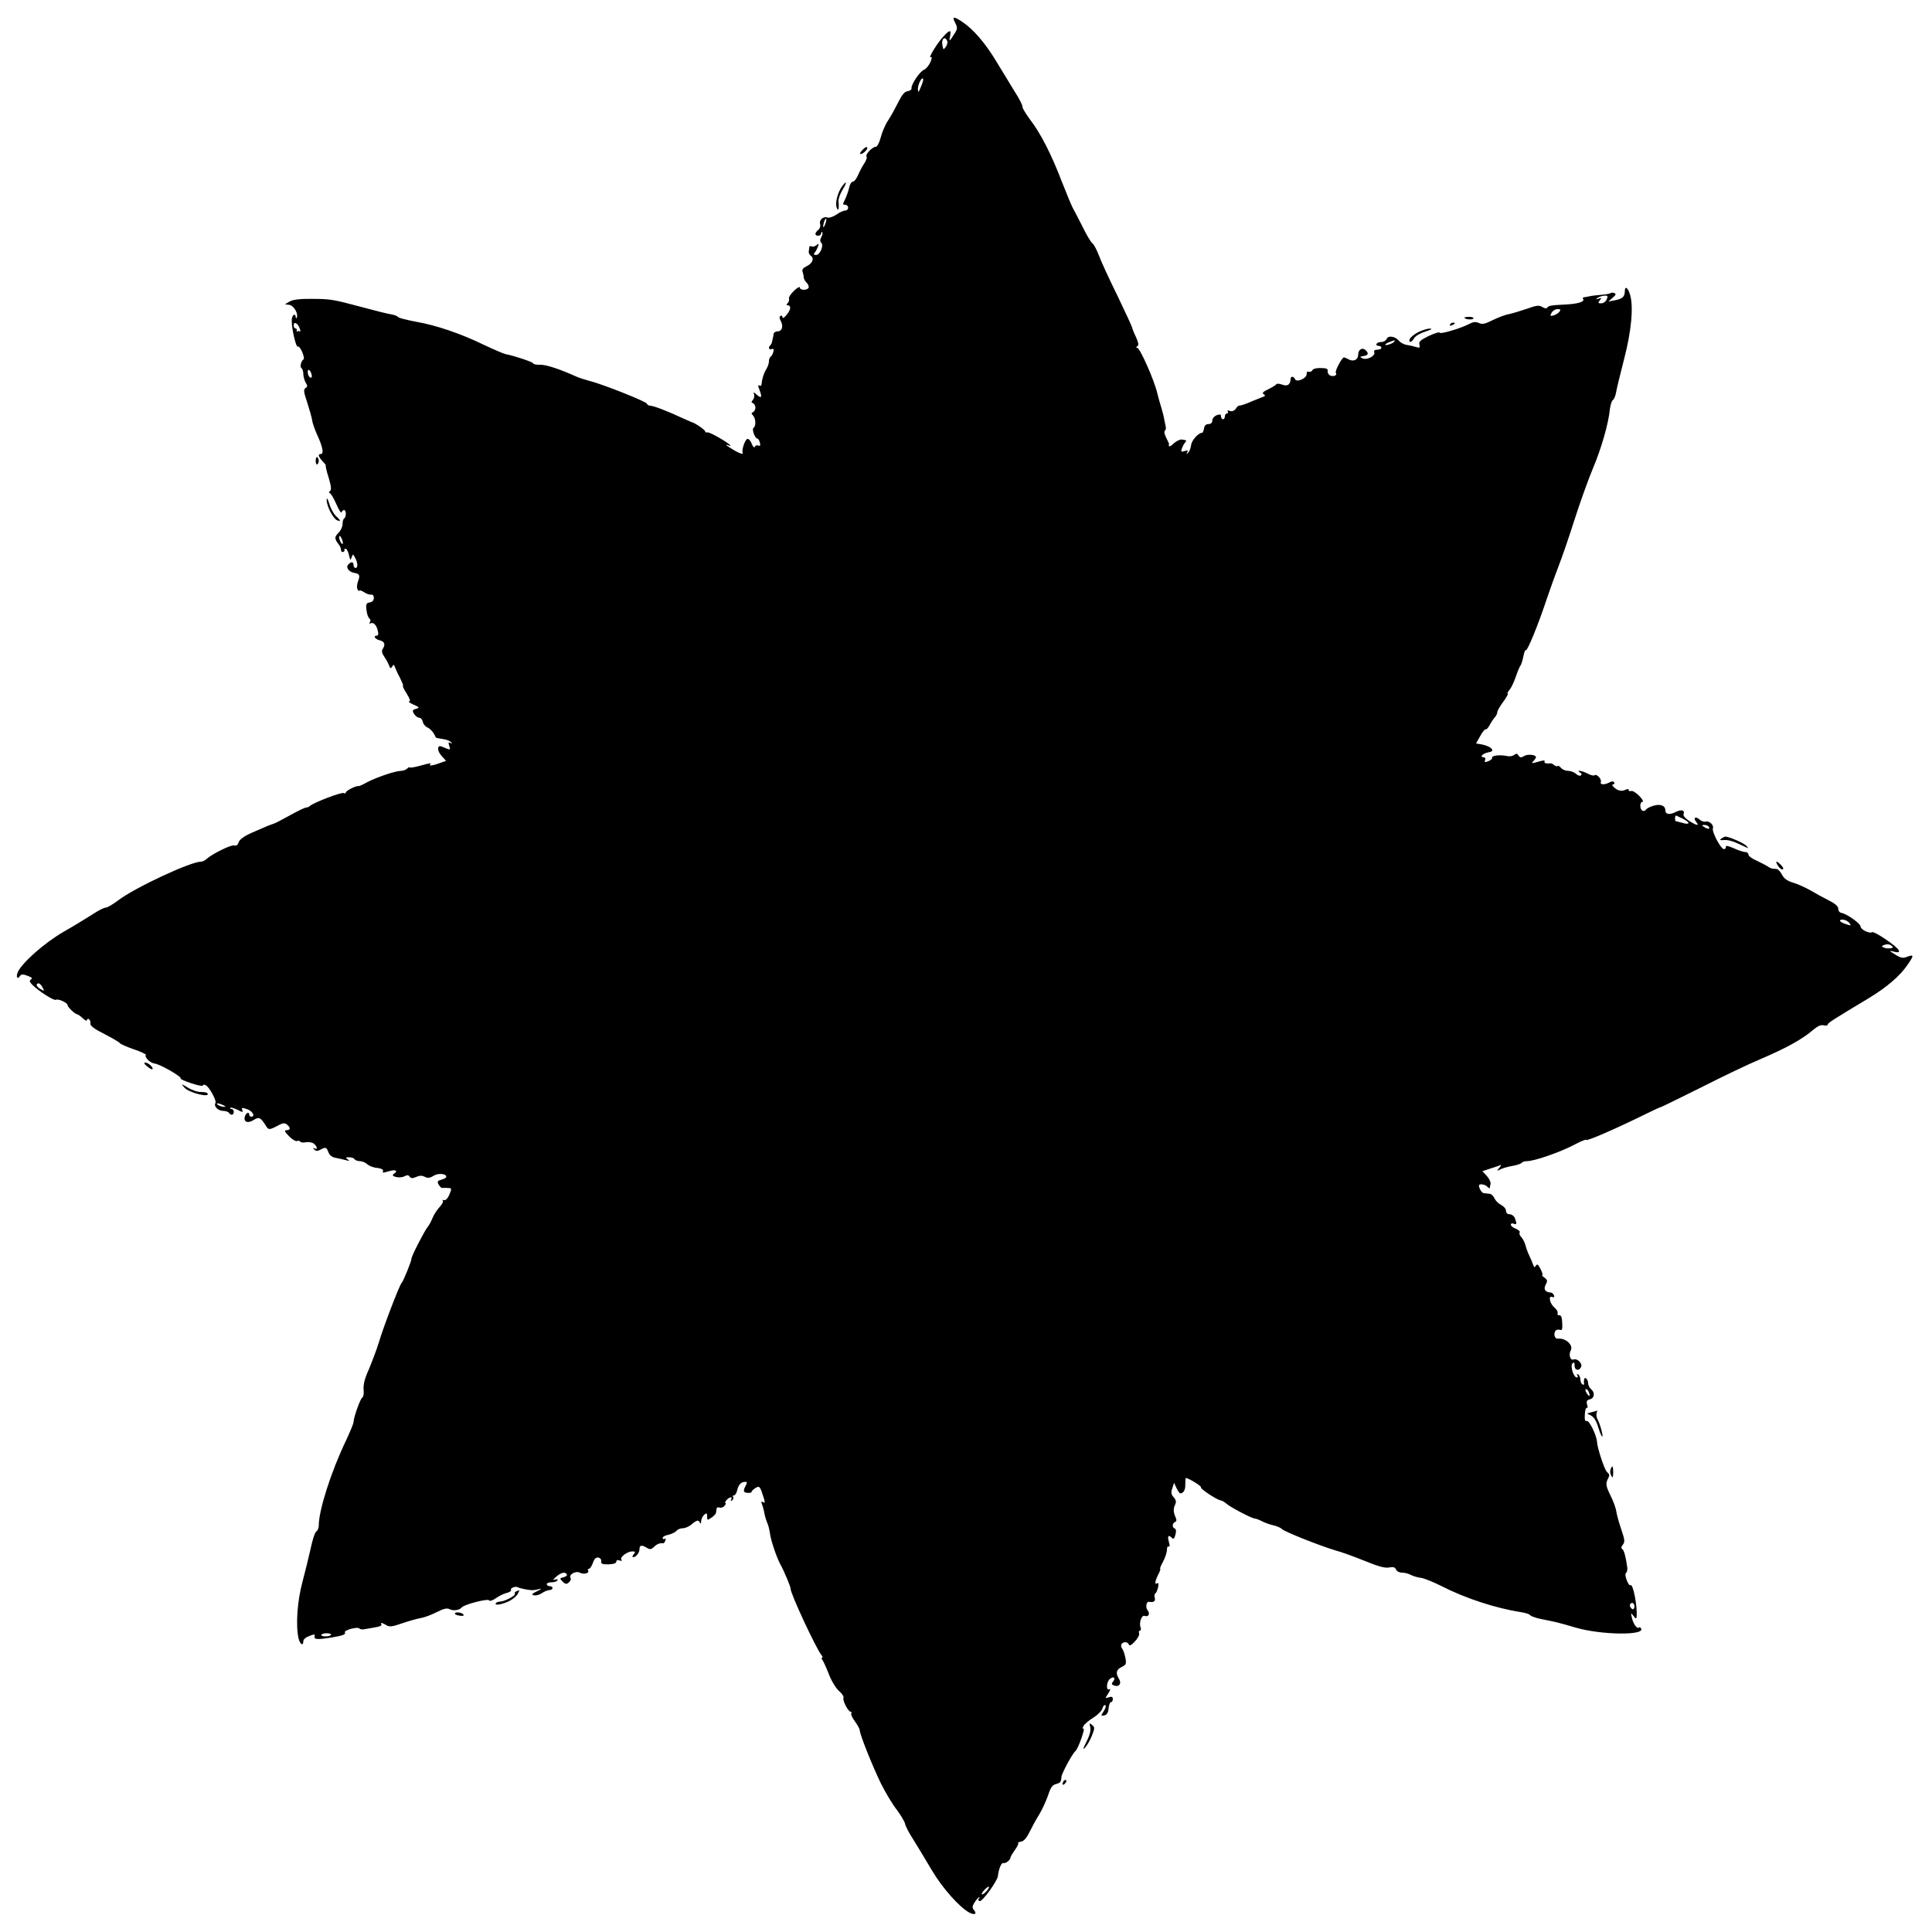 <?xml version="1.0" standalone="no"?>
<!DOCTYPE svg PUBLIC "-//W3C//DTD SVG 20010904//EN"
 "http://www.w3.org/TR/2001/REC-SVG-20010904/DTD/svg10.dtd">
<svg version="1.0" xmlns="http://www.w3.org/2000/svg"
 width="1000pt" height="1000pt" viewBox="0 0 1000 1000"
 preserveAspectRatio="xMidYMid meet">
<g transform="translate(0,1000) scale(0.1,-0.1)"
fill="#000000" stroke="none">
<path d="M4944 9882 c13 -26 13 -31 -6 -60 -24 -39 -27 -39 -20 -7 6 32 -2 32
-35 -4 -31 -32 -83 -118 -65 -107 7 4 6 -5 -2 -25 -8 -18 -23 -36 -33 -40 -22
-8 -68 -77 -65 -96 2 -6 -8 -13 -20 -15 -16 -2 -30 -19 -49 -58 -15 -30 -38
-72 -52 -93 -14 -20 -31 -60 -38 -87 -7 -28 -19 -50 -26 -50 -18 0 -55 -39
-48 -50 4 -6 -2 -22 -13 -38 -10 -15 -24 -42 -31 -59 -8 -18 -19 -33 -26 -33
-8 0 -17 -15 -20 -32 -4 -18 -14 -45 -21 -60 -13 -25 -13 -28 1 -28 8 0 15 -7
15 -15 0 -8 -7 -15 -16 -15 -9 0 -29 -9 -45 -21 -17 -11 -37 -18 -46 -15 -21
8 -45 -13 -38 -34 3 -9 -1 -23 -10 -30 -19 -16 -19 -30 0 -30 8 0 15 5 15 12
0 6 3 9 6 6 3 -4 1 -15 -5 -26 -7 -12 -7 -22 0 -29 14 -14 -7 -63 -27 -63 -12
0 -14 4 -7 13 6 6 13 21 17 31 5 16 4 17 -8 7 -8 -7 -20 -10 -26 -6 -5 3 -11
1 -11 -4 -1 -6 -2 -17 -3 -23 -1 -7 4 -18 12 -23 18 -14 6 -40 -25 -54 -16 -8
-23 -17 -19 -27 3 -9 6 -22 6 -29 0 -8 7 -21 16 -29 8 -9 12 -20 9 -26 -9 -14
-45 -13 -45 2 0 6 -14 -1 -30 -17 -17 -16 -29 -34 -26 -41 2 -6 -1 -17 -7 -23
-8 -8 -8 -11 1 -11 7 0 12 -6 12 -14 0 -18 -39 -65 -40 -48 0 7 -5 10 -10 7
-7 -4 -6 -13 1 -26 15 -28 7 -54 -16 -54 -11 0 -21 -7 -21 -15 -1 -8 -3 -18
-4 -22 -1 -5 -3 -12 -4 -17 0 -5 -4 -13 -8 -17 -13 -12 -9 -26 6 -21 10 4 12
0 9 -14 -3 -11 -9 -22 -14 -25 -5 -3 -9 -14 -9 -25 0 -11 -7 -30 -15 -42 -12
-19 -21 -49 -24 -80 -1 -5 -5 -5 -11 -2 -7 4 -7 -3 0 -20 16 -41 12 -50 -12
-29 -17 16 -20 16 -15 3 3 -9 0 -22 -6 -29 -9 -10 -9 -14 1 -17 6 -3 12 -13
12 -23 0 -10 -6 -20 -12 -23 -10 -4 -10 -7 0 -18 14 -15 16 -55 2 -64 -10 -6
8 -55 20 -55 4 0 10 -9 13 -21 4 -15 2 -19 -8 -15 -8 3 -16 0 -18 -7 -3 -7
-10 1 -16 16 -6 16 -16 27 -23 25 -13 -5 -30 -57 -24 -74 3 -7 -15 -1 -40 13
-24 14 -44 27 -44 29 0 3 5 2 10 -1 6 -3 10 -4 10 -1 0 9 -105 70 -117 68 -7
-2 -13 1 -13 5 0 8 -56 46 -70 48 -3 1 -25 11 -50 22 -72 34 -148 63 -164 63
-8 0 -16 5 -18 11 -4 11 -232 102 -302 119 -23 6 -50 15 -61 20 -86 39 -156
62 -187 62 -21 -1 -38 3 -38 7 0 7 -103 41 -143 48 -10 2 -59 23 -110 47 -123
60 -251 103 -355 121 -47 9 -88 19 -91 24 -4 5 -19 11 -36 14 -16 2 -84 19
-150 37 -154 41 -164 43 -265 43 -55 1 -94 -4 -110 -13 l-25 -15 23 -3 c23 -4
47 -45 38 -66 -3 -7 -5 -6 -5 2 -2 25 -21 11 -21 -16 0 -47 22 -142 32 -136
10 7 39 -59 29 -66 -13 -9 -20 -39 -11 -45 6 -4 10 -17 10 -31 0 -13 6 -33 12
-44 11 -17 10 -22 -1 -29 -11 -7 -9 -21 10 -77 12 -38 24 -79 25 -92 2 -12 14
-48 28 -78 27 -59 33 -94 16 -94 -16 0 -12 -14 10 -38 12 -12 19 -22 16 -22
-2 0 4 -28 15 -62 13 -43 15 -64 8 -69 -8 -5 -8 -8 0 -13 6 -4 21 -30 33 -58
12 -28 24 -46 26 -40 2 7 8 12 13 12 12 0 12 -37 0 -44 -5 -3 -8 -16 -8 -30 0
-13 -10 -33 -22 -45 -21 -21 -20 -30 3 -60 6 -7 11 -20 11 -27 0 -8 5 -13 10
-11 6 1 9 5 8 10 -2 4 1 7 6 7 5 0 13 -15 17 -32 6 -28 8 -30 14 -13 7 19 7
19 18 -2 15 -27 15 -53 2 -53 -5 0 -10 7 -10 15 0 19 -14 19 -29 1 -12 -15 7
-38 36 -42 24 -4 28 -13 16 -43 -6 -17 -7 -35 -2 -42 5 -8 9 -11 9 -6 0 4 11
0 24 -8 13 -9 30 -14 37 -13 8 2 14 -5 14 -17 0 -13 -8 -21 -21 -23 -18 -3
-21 -8 -17 -40 2 -20 9 -39 15 -43 6 -4 7 -12 3 -19 -5 -8 -4 -11 1 -7 15 9
32 -6 39 -36 5 -17 3 -27 -4 -27 -21 0 -11 -18 14 -24 26 -7 31 -21 16 -45 -7
-10 -4 -23 8 -40 10 -15 21 -35 25 -46 6 -16 9 -17 16 -5 7 12 10 11 15 -5 4
-11 16 -37 27 -57 10 -21 17 -38 14 -38 -4 0 5 -18 19 -40 16 -26 21 -40 13
-40 -7 -1 3 -8 22 -17 32 -14 33 -16 13 -22 -18 -5 -20 -9 -10 -26 7 -11 19
-20 27 -20 8 0 16 -9 18 -20 2 -11 12 -25 24 -30 17 -8 34 -28 44 -53 1 -1 16
-4 34 -7 18 -2 38 -9 44 -16 8 -9 8 -10 -3 -4 -10 6 -11 2 -6 -15 8 -24 9 -24
-39 -4 -24 10 -25 -22 0 -49 l23 -25 -45 -16 c-24 -8 -42 -11 -39 -5 8 11 10
12 -53 -5 -28 -8 -52 -11 -52 -8 0 3 -5 1 -12 -6 -7 -7 -22 -12 -33 -12 -29 0
-131 -35 -177 -60 -21 -12 -40 -20 -43 -19 -12 3 -65 -24 -65 -33 0 -5 -5 -6
-10 -3 -11 7 -156 -49 -175 -66 -5 -5 -14 -9 -21 -9 -6 0 -44 -18 -85 -41 -41
-23 -78 -42 -84 -43 -14 -4 -41 -15 -111 -46 -41 -18 -64 -35 -69 -50 -4 -14
-12 -19 -22 -16 -14 6 -112 -42 -144 -70 -8 -8 -21 -14 -29 -14 -54 0 -343
-135 -428 -200 -29 -22 -59 -39 -65 -38 -7 1 -37 -14 -67 -34 -30 -19 -98 -61
-151 -91 -100 -58 -216 -161 -237 -209 -11 -26 -1 -40 12 -19 6 10 20 9 49 -4
13 -5 15 -10 7 -15 -9 -6 -7 -13 7 -27 34 -34 113 -84 122 -78 12 7 61 -15 61
-28 0 -10 39 -47 50 -47 3 0 16 -9 28 -20 12 -12 22 -16 22 -10 0 6 5 8 10 5
6 -4 9 -14 8 -23 -2 -11 20 -28 72 -54 41 -21 77 -42 80 -47 3 -5 35 -19 72
-32 37 -12 65 -26 63 -29 -8 -13 22 -42 46 -45 27 -3 142 -69 134 -77 -3 -3
22 -14 55 -25 33 -11 60 -16 60 -12 0 5 6 6 13 3 19 -7 60 -82 52 -94 -10 -16
14 -40 41 -40 12 0 26 -5 29 -10 9 -15 25 -12 25 5 0 8 -5 15 -12 15 -6 0 -9
3 -6 6 4 3 20 -2 37 -10 26 -14 30 -14 25 -1 -5 12 -1 13 25 4 29 -10 44 -39
21 -39 -5 0 -10 5 -10 10 0 18 -18 10 -23 -11 -7 -27 17 -35 46 -16 27 17 35
14 60 -25 18 -29 18 -29 75 1 18 9 27 9 38 0 19 -16 18 -29 -3 -29 -13 0 -10
-7 12 -30 16 -17 35 -28 42 -26 7 3 15 1 17 -3 3 -5 17 -6 31 -3 14 2 32 -1
40 -8 18 -15 20 -34 3 -24 -10 5 -10 4 -2 -5 9 -10 17 -10 32 -2 28 15 31 14
42 -13 5 -15 19 -26 37 -29 15 -3 39 -8 53 -12 19 -5 22 -4 10 4 -13 9 -11 11
7 11 12 0 25 -4 28 -10 3 -5 16 -10 27 -10 12 0 29 -7 39 -16 10 -9 33 -18 51
-19 18 -2 32 -8 31 -14 -4 -13 -5 -13 35 -2 31 9 44 0 20 -15 -20 -13 31 -25
54 -13 15 8 22 8 28 -1 5 -8 15 -10 26 -5 27 12 37 12 57 2 12 -6 26 -3 41 7
23 15 66 12 66 -5 0 -5 -11 -11 -25 -15 -20 -5 -23 -9 -15 -25 6 -10 14 -18
18 -18 4 1 17 1 30 0 21 -1 21 -2 8 -34 -7 -18 -19 -31 -27 -29 -8 2 -11 1 -7
-3 4 -4 -4 -19 -17 -33 -13 -14 -30 -40 -36 -56 -7 -17 -18 -38 -25 -46 -17
-21 -84 -151 -84 -164 0 -14 -43 -119 -51 -126 -10 -8 -95 -229 -118 -308 -12
-39 -36 -102 -52 -140 -21 -46 -29 -78 -27 -104 2 -21 -1 -39 -6 -41 -10 -3
-45 -101 -46 -127 0 -8 -18 -51 -39 -96 -76 -158 -141 -360 -141 -439 0 -13
-6 -28 -13 -32 -7 -4 -20 -44 -29 -88 -10 -44 -29 -123 -43 -175 -26 -96 -35
-221 -20 -289 7 -32 25 -43 25 -16 0 9 12 20 26 25 32 13 35 13 32 -2 -3 -14
18 -15 86 -4 61 10 77 16 71 27 -7 11 67 31 75 20 3 -4 14 -6 25 -4 11 2 37 6
57 10 21 3 35 9 32 14 -7 12 3 11 26 -3 15 -10 31 -8 82 10 35 12 78 24 96 27
19 3 56 17 83 31 38 19 54 22 68 14 19 -9 50 -4 61 10 11 15 135 47 141 37 4
-6 18 -2 36 11 16 11 41 24 56 27 15 4 25 11 22 15 -6 10 24 22 36 14 9 -5 51
-14 74 -15 6 0 21 2 35 6 17 4 13 0 -10 -11 -27 -13 -31 -18 -17 -21 10 -3 29
2 42 11 13 9 31 16 40 16 8 0 15 5 15 10 0 6 -7 10 -15 10 -8 0 -15 5 -15 10
0 6 11 10 24 10 14 0 28 4 31 10 4 6 -1 7 -12 4 -14 -4 -12 -1 6 15 25 22 46
27 55 12 3 -5 -4 -11 -17 -15 -21 -5 -21 -6 -5 -22 14 -14 20 -15 32 -5 9 8
13 18 9 24 -10 17 27 38 48 27 20 -11 52 -3 43 11 -3 5 -1 9 4 9 6 0 15 14 21
31 7 21 16 29 28 27 10 -2 17 -11 15 -20 -2 -12 6 -16 38 -15 25 1 40 5 40 14
0 7 6 10 17 6 10 -4 14 -2 9 5 -8 13 31 42 57 42 16 0 17 -3 7 -15 -7 -8 -8
-15 -3 -15 15 0 33 23 33 42 0 21 12 23 39 6 15 -9 22 -8 36 5 15 15 29 21 47
19 3 -1 9 5 12 14 3 8 2 12 -4 9 -6 -3 -10 -1 -10 5 0 6 13 13 30 16 16 4 35
13 41 20 6 8 21 14 34 14 12 0 32 9 45 20 27 23 36 25 43 8 3 -7 6 -3 6 8 1
12 8 27 16 34 13 10 15 9 15 -9 0 -21 1 -21 23 -6 12 8 23 20 23 25 1 6 2 15
3 21 0 6 7 9 15 6 8 -3 20 1 26 9 7 8 9 14 5 14 -4 0 -2 7 5 15 15 18 35 20
24 3 -4 -7 -3 -8 5 -4 6 4 9 12 6 17 -4 5 -2 9 4 9 6 0 14 12 17 28 7 28 20
42 42 42 9 0 10 -5 2 -19 -15 -28 -13 -37 10 -38 11 -1 20 1 20 5 0 4 9 13 20
20 22 13 24 10 45 -57 5 -18 4 -22 -6 -16 -9 6 -10 3 -5 -11 4 -10 10 -32 13
-49 3 -16 10 -38 14 -47 5 -9 11 -33 14 -53 4 -36 35 -127 54 -162 19 -33 54
-118 53 -125 -4 -19 132 -311 160 -345 6 -7 7 -13 3 -13 -4 0 -3 -6 2 -12 5
-7 20 -40 33 -73 12 -33 36 -72 52 -87 17 -14 27 -31 24 -36 -7 -11 24 -72 37
-72 5 0 6 -4 3 -9 -3 -4 6 -23 19 -41 14 -19 25 -39 25 -46 0 -21 69 -193 111
-278 22 -44 59 -106 82 -135 22 -30 41 -63 42 -72 1 -9 19 -45 42 -80 22 -35
65 -107 96 -159 54 -92 144 -193 195 -220 28 -14 40 -6 23 14 -10 12 -9 20 4
40 16 24 34 38 20 16 -3 -5 0 -10 7 -10 15 0 90 104 93 129 4 37 18 72 29 68
11 -4 36 16 36 28 0 4 10 21 22 38 13 18 21 34 18 37 -3 3 4 6 16 8 13 2 28
19 43 50 13 26 35 67 51 92 15 25 35 69 45 98 13 40 22 53 41 58 23 6 26 10
28 37 1 17 56 120 72 133 15 12 55 126 41 117 -5 -3 -4 3 1 13 6 11 29 30 52
44 22 14 43 35 46 47 4 13 10 20 15 17 5 -3 1 -17 -8 -31 -16 -24 -16 -25 3
-22 13 3 20 14 22 37 2 17 7 32 13 32 5 0 9 7 9 16 0 11 -6 14 -21 9 -20 -7
-20 -7 -2 21 10 16 12 25 6 21 -19 -12 -17 38 2 53 19 16 32 5 16 -14 -9 -11
-8 -15 5 -20 26 -10 41 10 26 34 -19 30 -14 49 14 62 23 11 25 16 19 47 -4 20
-11 41 -17 48 -5 7 -7 17 -3 23 9 14 32 13 38 -2 3 -9 14 -3 31 16 15 15 25
35 22 42 -3 8 -1 14 4 14 5 0 7 7 4 15 -10 25 5 68 21 61 20 -7 29 12 15 29
-12 15 -7 46 7 44 25 -4 35 3 30 21 -3 10 -2 20 3 22 4 2 10 16 14 31 4 19 3
26 -4 22 -15 -9 -12 11 5 45 9 17 13 30 10 30 -3 0 4 17 15 37 11 21 20 48 20
61 0 13 4 21 9 17 6 -3 6 6 1 25 -9 31 -2 38 17 19 7 -7 12 -2 17 18 5 17 3
29 -3 31 -15 5 -14 29 1 34 8 3 9 11 3 24 -12 26 -13 46 -2 67 6 13 4 24 -8
37 -13 15 -15 25 -7 47 l9 28 13 -28 c7 -15 16 -27 19 -27 17 1 27 18 26 48 0
17 1 32 3 32 13 0 83 -43 78 -48 -7 -6 80 -64 102 -68 8 -1 21 -9 30 -17 20
-18 132 -77 147 -77 5 0 22 -6 37 -14 15 -8 41 -17 59 -21 18 -4 39 -13 45
-20 15 -14 198 -87 280 -111 30 -8 98 -33 150 -54 68 -28 104 -38 125 -33 21
4 30 1 35 -11 3 -9 17 -16 31 -16 13 0 34 -5 46 -12 12 -6 35 -13 52 -15 16
-2 63 -21 105 -42 125 -64 281 -115 415 -136 21 -3 42 -10 45 -15 3 -5 28 -14
56 -20 75 -15 83 -16 178 -44 132 -39 363 -42 340 -5 -3 6 -8 8 -11 5 -9 -9
-29 18 -36 49 -7 28 -6 29 8 11 11 -15 15 -16 16 -5 5 53 -18 172 -31 164 -11
-7 -35 56 -24 63 5 4 8 16 7 27 -8 58 -17 91 -26 97 -7 4 -6 12 3 23 11 14 10
25 -8 78 -12 34 -23 76 -26 93 -2 18 -16 56 -31 85 -21 43 -24 58 -16 77 14
29 14 28 -2 44 -13 13 -49 122 -51 155 -2 35 -41 113 -53 108 -9 -3 -12 7 -10
34 1 22 6 37 11 34 4 -3 5 4 1 16 -5 18 -2 24 14 28 24 6 28 35 6 53 -8 7 -15
21 -15 31 0 21 -19 37 -21 17 -1 -7 -1 -17 0 -21 1 -5 -3 -6 -9 -2 -5 3 -10
15 -10 25 0 10 -5 22 -12 26 -7 4 -8 3 -4 -4 4 -7 3 -12 -2 -12 -17 0 -36 60
-23 73 8 8 11 6 11 -11 0 -26 25 -30 34 -6 7 18 -21 45 -40 37 -16 -6 -26 25
-14 47 15 28 -27 66 -66 61 -16 -2 -24 23 -14 39 4 7 15 10 23 7 12 -5 15 2
13 36 -1 28 -6 41 -15 39 -7 -1 -11 3 -9 10 3 7 -4 20 -15 29 -25 20 -35 64
-13 56 10 -4 13 -1 9 9 -3 7 -10 14 -17 14 -28 1 -38 17 -26 40 11 20 10 25
-6 37 -10 7 -15 13 -11 13 4 0 0 14 -9 31 -12 24 -18 29 -24 18 -7 -11 -10 -9
-15 6 -4 11 -12 31 -19 45 -7 14 -16 38 -20 54 -4 15 -14 35 -22 43 -8 8 -12
19 -8 24 3 5 -6 13 -20 19 -14 5 -26 15 -26 21 0 6 7 9 15 5 16 -6 17 -1 6 29
-4 11 -17 20 -27 20 -12 0 -19 7 -19 18 0 10 -11 23 -25 30 -14 7 -29 22 -35
35 -5 12 -17 23 -25 23 -8 1 -21 2 -29 3 -7 0 -17 11 -22 24 -7 17 -5 22 9 22
10 0 23 -5 30 -12 7 -7 12 -10 13 -8 0 3 2 13 4 22 2 9 -7 28 -19 41 l-23 25
36 12 c20 6 43 14 51 17 13 6 13 4 0 -12 -14 -17 -13 -17 5 -8 11 6 39 14 62
18 24 4 45 11 49 16 3 5 16 9 28 9 37 0 165 44 239 82 37 20 67 32 67 28 0 -9
147 55 288 124 51 25 95 46 99 46 3 0 96 46 207 101 110 56 248 122 306 146
139 60 216 102 277 154 21 18 39 26 52 22 12 -3 21 -1 21 3 0 9 22 23 212 137
94 57 162 115 202 174 33 48 33 54 -2 41 -22 -9 -33 -7 -62 11 -34 21 -34 22
-6 15 22 -5 28 -4 24 7 -5 18 -127 101 -138 94 -14 -9 -60 14 -60 30 0 15 -71
65 -99 70 -9 1 -16 10 -16 21 0 13 -16 27 -50 44 -28 14 -70 37 -95 52 -25 14
-64 32 -88 39 -30 9 -48 21 -58 41 -8 15 -20 29 -27 30 -6 0 -17 2 -23 2 -6 1
-18 6 -25 12 -8 5 -33 18 -56 29 -24 10 -43 24 -43 32 0 7 -8 13 -17 13 -10 0
-37 9 -60 20 -28 12 -42 15 -40 7 1 -7 -3 -12 -10 -12 -16 0 -64 91 -57 108 6
17 -21 41 -38 34 -7 -2 -21 2 -31 11 -21 19 -35 9 -17 -13 17 -21 3 -19 -37 6
-20 13 -32 27 -29 35 8 21 -11 26 -41 11 -31 -16 -53 -12 -53 8 0 25 -25 35
-60 25 -19 -5 -37 -15 -41 -21 -4 -6 -12 -8 -18 -5 -15 9 -14 46 1 46 6 0 -1
14 -17 30 -16 17 -35 28 -42 26 -7 -3 -13 -1 -13 5 0 6 -6 6 -17 1 -20 -10
-41 -5 -61 15 -9 8 -9 13 -2 13 6 0 8 5 5 10 -4 7 -12 7 -25 0 -27 -14 -50
-12 -44 3 5 15 -23 44 -33 34 -3 -3 -18 0 -34 8 -31 17 -64 21 -40 6 8 -5 9
-11 3 -15 -6 -3 -17 1 -25 9 -9 8 -27 15 -40 15 -14 0 -30 7 -37 15 -7 9 -15
13 -18 10 -3 -3 -11 0 -18 5 -6 6 -16 10 -20 9 -20 -3 -35 2 -29 10 3 6 -7 6
-27 0 -42 -12 -44 -11 -30 3 7 7 12 15 12 19 0 13 -43 17 -61 6 -16 -10 -21
-9 -29 2 -6 11 -12 12 -22 4 -7 -6 -22 -9 -33 -7 -42 9 -85 4 -82 -9 1 -5 -8
-13 -20 -17 -17 -7 -21 -6 -16 6 3 7 0 14 -6 14 -24 0 -9 19 19 25 25 5 29 9
19 21 -6 7 -26 16 -45 20 l-34 6 22 39 c11 21 24 36 28 34 4 -2 13 8 21 23 8
15 20 33 27 40 6 7 12 19 12 26 0 7 14 31 31 54 17 23 27 42 23 42 -4 0 0 8 8
18 9 9 23 39 33 67 9 27 20 54 25 60 4 5 11 27 15 48 4 21 10 35 13 32 7 -7
64 132 107 262 19 56 47 134 63 175 16 40 52 145 80 233 28 88 71 208 95 266
45 105 83 238 90 313 3 21 9 41 15 45 6 4 14 22 17 41 3 19 22 96 41 170 38
145 50 274 31 335 -11 37 -27 47 -27 18 0 -29 -13 -40 -50 -47 l-35 -7 22 20
c17 14 19 20 9 24 -8 3 -16 3 -19 0 -3 -3 -25 -7 -49 -9 -24 -2 -52 -5 -63 -8
-11 -2 -24 -5 -28 -5 -5 -1 -6 -5 -2 -10 7 -13 -30 -24 -90 -27 -78 -4 -90 -6
-96 -16 -4 -6 -14 -5 -26 3 -17 10 -30 9 -79 -9 -33 -11 -75 -24 -94 -28 -19
-3 -57 -18 -84 -31 -39 -20 -54 -23 -71 -15 -17 8 -30 6 -51 -5 -44 -23 -149
-54 -152 -45 -1 5 -27 -3 -57 -17 -43 -21 -53 -30 -48 -45 4 -16 2 -18 -18
-12 -13 4 -35 9 -49 11 -14 2 -32 12 -40 22 -20 23 -56 28 -63 8 -4 -8 -15
-15 -26 -15 -11 0 -23 -4 -26 -10 -3 -5 1 -10 9 -10 9 0 16 -4 16 -10 0 -5 -9
-10 -21 -10 -14 0 -19 -5 -16 -14 7 -18 -37 -41 -60 -31 -16 8 -16 9 5 12 24
5 28 13 11 30 -17 17 -39 4 -39 -22 0 -27 -24 -39 -50 -25 -10 6 -21 10 -24
10 -10 0 -47 -70 -42 -79 9 -13 -9 -22 -28 -15 -9 3 -15 14 -14 22 2 13 -6 17
-36 17 -22 1 -40 -4 -43 -11 -3 -7 -11 -10 -18 -8 -8 3 -12 -1 -12 -12 2 -22
-54 -46 -60 -26 -3 6 -9 12 -14 12 -5 0 -9 -6 -9 -12 -1 -29 -16 -39 -43 -29
-14 6 -29 6 -31 2 -3 -5 -22 -16 -42 -26 -27 -13 -33 -19 -23 -26 10 -6 9 -9
-6 -14 -11 -4 -33 -13 -50 -20 -33 -15 -62 -25 -71 -24 -3 0 -12 -7 -18 -17
-8 -11 -20 -15 -30 -11 -10 4 -15 3 -11 -3 3 -6 1 -10 -4 -10 -6 0 -11 -7 -11
-15 0 -8 -4 -15 -10 -15 -5 0 -10 7 -10 15 0 11 -6 12 -22 6 -13 -5 -23 -17
-23 -27 0 -12 -7 -19 -20 -19 -13 0 -21 -8 -23 -22 -2 -13 -6 -23 -10 -23 -20
-1 -55 -40 -57 -65 -2 -15 -9 -33 -16 -39 -9 -8 -10 -8 -4 3 6 10 2 12 -14 6
-17 -5 -20 -3 -14 12 3 10 10 24 16 31 5 6 8 12 6 13 -2 0 -12 2 -21 4 -9 2
-29 -8 -43 -20 -20 -20 -29 -20 -24 -2 0 1 -7 15 -15 32 -8 16 -12 32 -7 35 4
3 7 12 5 20 -2 8 -6 29 -9 45 -3 17 -10 41 -14 55 -5 14 -14 48 -21 75 -15 66
-90 235 -104 235 -7 0 -7 3 1 8 8 5 6 18 -7 47 -11 22 -19 44 -20 49 0 4 -34
78 -75 163 -42 85 -85 178 -96 208 -11 29 -26 59 -35 66 -8 6 -32 46 -52 88
-21 42 -44 85 -50 96 -6 11 -32 74 -58 140 -53 138 -109 248 -166 321 -21 29
-37 56 -36 62 2 5 -16 41 -40 78 -23 38 -66 108 -95 156 -56 93 -118 166 -175
204 -46 31 -56 30 -38 -4z m-41 -95 c3 -7 -1 -21 -8 -30 -11 -16 -13 -15 -17
8 -7 33 13 52 25 22z m-137 -238 c-12 -29 -14 -30 -15 -11 -1 24 22 69 27 53
2 -5 -4 -24 -12 -42z m-495 -710 c-5 -13 -10 -19 -10 -12 -1 15 10 45 15 40 3
-2 0 -15 -5 -28z m4049 -373 c0 -19 -16 -36 -32 -36 -17 0 -18 2 -8 15 11 13
10 15 -6 9 -16 -5 -16 -4 -4 5 15 10 50 15 50 7z m-249 -80 c-6 -8 -20 -16
-31 -19 -17 -4 -18 -2 -9 14 5 10 19 19 31 19 16 0 18 -3 9 -14z m-6520 -85
c5 -13 5 -20 0 -16 -5 3 -11 2 -14 -2 -2 -5 -2 -2 -1 5 2 6 -1 12 -6 12 -6 0
-10 7 -10 16 0 22 21 12 31 -15z m5665 -70 c-6 -9 -46 -22 -46 -15 0 3 10 9
23 14 29 11 29 11 23 1z m-5603 -170 c3 -12 0 -18 -7 -15 -6 2 -12 14 -13 24
-2 25 13 18 20 -9z m160 -861 c3 -11 2 -18 -3 -15 -4 3 -10 14 -13 25 -3 11
-2 18 3 15 4 -3 10 -14 13 -25z m6940 -1439 c37 -19 34 -32 -5 -20 -18 5 -34
9 -35 9 -2 0 -3 7 -3 16 0 9 3 14 8 12 4 -2 19 -10 35 -17z m132 -41 c8 -13
-5 -13 -25 0 -13 8 -13 10 2 10 9 0 20 -4 23 -10z m726 -496 c12 -15 11 -16
-11 -9 -35 10 -49 25 -23 25 11 0 27 -7 34 -16z m215 -132 c-9 -2 -25 -1 -34
3 -15 6 -15 8 3 15 12 4 26 3 34 -4 12 -9 11 -12 -3 -14z m-9566 -203 c11 -19
10 -20 -9 -9 -22 11 -29 30 -11 30 5 0 14 -9 20 -21z m935 -609 c13 -6 15 -9
5 -9 -8 0 -22 4 -30 9 -18 12 -2 12 25 0z m7069 -1486 c9 -24 2 -26 -12 -4 -7
11 -8 20 -3 20 5 0 12 -7 15 -16z m231 -1122 c-3 -4 -10 0 -15 8 -6 9 -5 17 3
22 13 8 24 -19 12 -30z m-6742 -134 c-2 -5 -15 -8 -29 -8 -14 0 -23 4 -20 9 3
5 17 8 30 7 13 0 22 -4 19 -8z m3392 -1328 c-10 -11 -21 -18 -23 -15 -6 6 31
44 37 39 2 -2 -4 -13 -14 -24z"/>
<path d="M4467 9227 c-10 -10 -17 -20 -15 -23 8 -7 41 22 37 32 -2 6 -12 1
-22 -9z"/>
<path d="M4359 9036 c-23 -31 -38 -87 -28 -111 8 -22 13 -7 9 33 -1 12 8 38
20 58 25 40 24 54 -1 20z"/>
<path d="M7580 8356 c0 -9 40 -13 46 -5 3 5 -6 9 -20 9 -14 0 -26 -2 -26 -4z"/>
<path d="M7505 8320 c-3 -6 1 -7 9 -4 18 7 21 14 7 14 -6 0 -13 -4 -16 -10z"/>
<path d="M7339 8280 c-20 -11 -39 -26 -42 -35 -9 -22 10 -18 23 5 6 11 32 26
58 34 32 10 39 15 22 15 -14 0 -41 -9 -61 -19z"/>
<path d="M1634 7615 c0 -13 4 -21 8 -19 4 3 8 11 8 19 0 8 -4 16 -8 19 -4 2
-8 -6 -8 -19z"/>
<path d="M1691 7412 c-1 -30 34 -98 54 -105 21 -9 19 -1 -6 22 -11 10 -27 38
-34 62 -9 29 -14 36 -14 21z"/>
<path d="M8910 5660 c-11 -8 -8 -10 15 -8 26 1 47 -6 120 -41 5 -2 2 3 -7 12
-13 14 -90 47 -108 47 -3 0 -12 -5 -20 -10z"/>
<path d="M9202 5520 c12 -19 28 -27 28 -14 0 7 -27 34 -34 34 -4 0 -1 -9 6
-20z"/>
<path d="M761 4481 c13 -11 26 -18 28 -15 7 7 -21 34 -36 34 -10 0 -8 -6 8
-19z"/>
<path d="M954 4371 c25 -28 136 -55 120 -30 -2 4 -17 7 -33 7 -16 -1 -47 9
-68 22 -37 22 -37 22 -19 1z"/>
<path d="M8240 2691 l-25 -7 22 -12 c13 -7 27 -30 34 -55 7 -23 16 -46 20 -51
11 -12 -6 55 -20 83 -7 12 -10 29 -7 37 3 8 4 14 3 13 -1 -1 -13 -4 -27 -8z"/>
<path d="M8336 2394 c-3 -9 -2 -23 4 -32 7 -14 9 -10 10 16 0 35 -5 41 -14 16z"/>
<path d="M2672 1763 c-6 -2 -10 -8 -7 -13 5 -9 -55 -40 -78 -40 -9 0 -18 -4
-21 -9 -8 -13 37 -5 72 13 17 9 36 25 42 36 6 11 9 20 8 19 -2 0 -9 -3 -16 -6z"/>
<path d="M2355 1650 c-3 -4 6 -10 20 -12 14 -3 25 -2 25 2 0 11 -39 20 -45 10z"/>
<path d="M5643 1061 c4 -17 -2 -42 -19 -75 -19 -38 -21 -46 -7 -31 10 11 26
39 35 62 15 38 15 43 0 55 -13 11 -15 10 -9 -11z"/>
<path d="M5507 783 c-4 -3 -7 -11 -7 -17 0 -6 5 -5 12 2 6 6 9 14 7 17 -3 3
-9 2 -12 -2z"/>
</g>
</svg>
